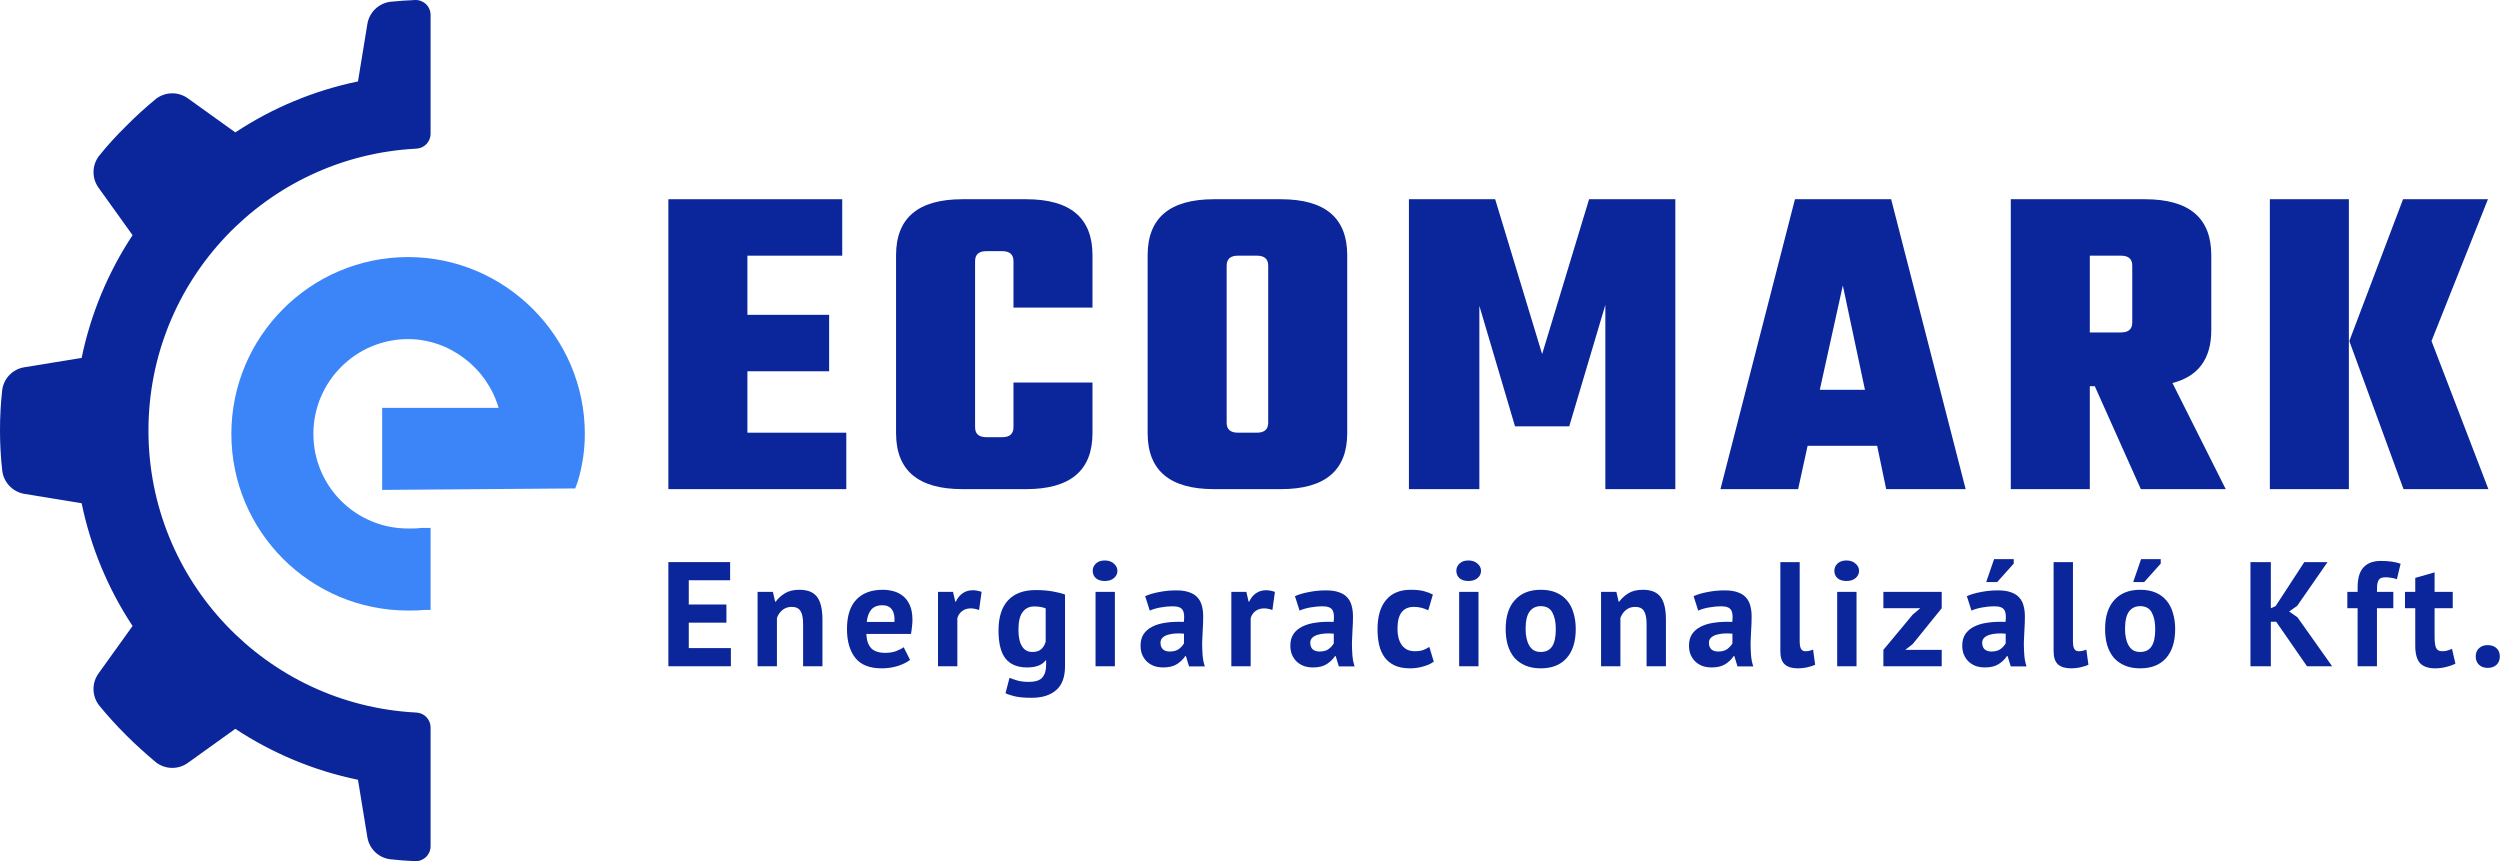 <svg width="389" height="134" viewBox="0 0 389 134" fill="none" xmlns="http://www.w3.org/2000/svg">
<path d="M63.5 40C78.611 40 91 52.389 91 67.5C91 70.034 90.625 72.568 89.874 75.008L89.5 76L59.464 76.229V63.464H77.579C75.795 57.27 69.976 52.764 63.5 52.764C55.334 52.764 48.764 59.428 48.764 67.5C48.764 75.665 55.334 82.236 63.5 82.236C64.157 82.236 64.908 82.236 65.565 82.142L67 82.142L67 94.906L65.94 94.906C65.096 95 64.345 95 63.5 95C48.295 95 36 82.705 36 67.5C36 52.389 48.295 40 63.5 40Z" fill="#3C85F8"/>
<path d="M378.342 53.062L387.195 76.109H373.986L365.554 53.062L373.915 31H387.125L378.342 53.062ZM353.188 76.109V31H365.484V76.109H353.188Z" fill="#0B259B"/>
<path d="M325.175 60.089V76.109H312.879V31H333.747C340.633 31 344.076 33.904 344.076 39.713V51.376C344.076 55.826 342.062 58.566 338.033 59.597L346.324 76.109H333.115L325.948 60.089H325.175ZM330.023 39.783H325.175V51.727H330.023C331.194 51.727 331.78 51.212 331.78 50.182V41.329C331.78 40.298 331.194 39.783 330.023 39.783Z" fill="#0B259B"/>
<path d="M293.489 76.109L292.084 69.363H281.264L279.788 76.109H267.703L279.296 31H294.262L305.855 76.109H293.489ZM283.161 60.651H290.187L286.744 44.42L283.161 60.651Z" fill="#0B259B"/>
<path d="M230.188 76.109H219.228V31H232.648L239.955 55.1L247.262 31H260.682V76.109H249.792V47.441L244.171 66.342H235.739L230.188 47.582V76.109Z" fill="#0B259B"/>
<path d="M188.9 31H199.299C206.185 31 209.628 33.904 209.628 39.713V67.396C209.628 73.204 206.185 76.109 199.299 76.109H188.9C182.015 76.109 178.572 73.204 178.572 67.396V39.713C178.572 33.904 182.015 31 188.9 31ZM197.332 65.78V41.329C197.332 40.298 196.746 39.783 195.575 39.783H192.624C191.453 39.783 190.868 40.298 190.868 41.329V65.78C190.868 66.811 191.453 67.326 192.624 67.326H195.575C196.746 67.326 197.332 66.811 197.332 65.78Z" fill="#0B259B"/>
<path d="M169.991 47.863H157.696V40.626C157.696 39.595 157.11 39.08 155.939 39.08H153.48C152.309 39.08 151.723 39.595 151.723 40.626V66.483C151.723 67.513 152.309 68.028 153.48 68.028H155.939C157.11 68.028 157.696 67.513 157.696 66.483V59.527H169.991V67.396C169.991 73.204 166.549 76.109 159.663 76.109H149.756C142.87 76.109 139.427 73.204 139.427 67.396V39.713C139.427 33.904 142.87 31 149.756 31H159.663C166.549 31 169.991 33.904 169.991 39.713V47.863Z" fill="#0B259B"/>
<path d="M116.296 67.326H131.683V76.109H104V31H131.051V39.783H116.296V48.987H129.013V57.77H116.296V67.326Z" fill="#0B259B"/>
<path d="M385.222 102.141C385.222 101.601 385.392 101.176 385.731 100.868C386.071 100.543 386.519 100.381 387.074 100.381C387.661 100.381 388.124 100.543 388.463 100.868C388.803 101.176 388.973 101.601 388.973 102.141C388.973 102.681 388.803 103.113 388.463 103.437C388.124 103.762 387.661 103.924 387.074 103.924C386.519 103.924 386.071 103.762 385.731 103.437C385.392 103.113 385.222 102.681 385.222 102.141Z" fill="#0B259B"/>
<path d="M374.216 92.093H375.814V89.917L378.823 89.061V92.093H381.648V94.64H378.823V99.085C378.823 99.888 378.901 100.466 379.055 100.821C379.225 101.161 379.533 101.331 379.981 101.331C380.29 101.331 380.552 101.3 380.768 101.238C381 101.176 381.254 101.084 381.532 100.96L382.065 103.275C381.648 103.476 381.162 103.646 380.606 103.785C380.05 103.924 379.487 103.993 378.916 103.993C377.851 103.993 377.064 103.723 376.555 103.183C376.061 102.627 375.814 101.724 375.814 100.474V94.64H374.216V92.093Z" fill="#0B259B"/>
<path d="M365.246 92.093H366.844V91.445C366.844 89.979 367.152 88.921 367.77 88.273C368.387 87.61 369.282 87.278 370.455 87.278C371.69 87.278 372.716 87.424 373.534 87.718L372.955 90.125C372.6 90.002 372.284 89.925 372.006 89.894C371.744 89.847 371.466 89.824 371.173 89.824C370.864 89.824 370.617 89.871 370.432 89.963C370.262 90.056 370.131 90.203 370.038 90.403C369.961 90.588 369.907 90.828 369.876 91.121C369.861 91.399 369.853 91.723 369.853 92.093H372.4V94.64H369.853V103.669H366.844V94.64H365.246V92.093Z" fill="#0B259B"/>
<path d="M354.176 96.747H353.342V103.669H350.171V87.463H353.342V94.64L354.083 94.316L358.551 87.463H362.163L357.44 94.269L356.19 95.149L357.486 96.052L362.881 103.669H358.968L354.176 96.747Z" fill="#0B259B"/>
<path d="M327.551 97.881C327.551 95.921 328.03 94.416 328.987 93.367C329.944 92.302 331.286 91.769 333.015 91.769C333.941 91.769 334.744 91.916 335.423 92.209C336.102 92.502 336.665 92.919 337.113 93.459C337.56 93.984 337.892 94.624 338.108 95.381C338.34 96.137 338.456 96.971 338.456 97.881C338.456 99.841 337.977 101.354 337.02 102.419C336.079 103.468 334.744 103.993 333.015 103.993C332.089 103.993 331.286 103.846 330.607 103.553C329.928 103.26 329.357 102.851 328.894 102.326C328.446 101.786 328.107 101.138 327.875 100.381C327.659 99.625 327.551 98.792 327.551 97.881ZM330.654 97.881C330.654 98.391 330.7 98.861 330.792 99.293C330.885 99.725 331.024 100.104 331.209 100.428C331.394 100.752 331.634 101.007 331.927 101.192C332.236 101.362 332.598 101.446 333.015 101.446C333.802 101.446 334.389 101.161 334.774 100.59C335.16 100.019 335.353 99.116 335.353 97.881C335.353 96.816 335.176 95.96 334.821 95.311C334.466 94.648 333.864 94.316 333.015 94.316C332.274 94.316 331.695 94.594 331.279 95.149C330.862 95.705 330.654 96.615 330.654 97.881ZM333.154 87H336.21V87.695L333.64 90.565H331.927L333.154 87Z" fill="#0B259B"/>
<path d="M322.552 99.779C322.552 100.32 322.621 100.713 322.76 100.96C322.899 101.207 323.123 101.331 323.431 101.331C323.617 101.331 323.794 101.315 323.964 101.284C324.149 101.254 324.373 101.184 324.635 101.076L324.959 103.437C324.712 103.561 324.334 103.684 323.825 103.808C323.316 103.931 322.791 103.993 322.251 103.993C321.371 103.993 320.7 103.792 320.237 103.391C319.774 102.974 319.542 102.295 319.542 101.354V87.463H322.552V99.779Z" fill="#0B259B"/>
<path d="M306.043 92.765C306.66 92.487 307.394 92.271 308.243 92.116C309.091 91.947 309.979 91.862 310.905 91.862C311.707 91.862 312.379 91.962 312.919 92.163C313.459 92.348 313.884 92.618 314.192 92.973C314.517 93.328 314.74 93.752 314.864 94.246C315.003 94.74 315.072 95.296 315.072 95.913C315.072 96.592 315.049 97.279 315.003 97.974C314.956 98.653 314.926 99.324 314.91 99.988C314.91 100.652 314.933 101.3 314.98 101.933C315.026 102.55 315.142 103.136 315.327 103.692H312.873L312.387 102.095H312.271C311.962 102.573 311.53 102.99 310.974 103.345C310.434 103.684 309.732 103.854 308.868 103.854C308.327 103.854 307.841 103.777 307.409 103.623C306.977 103.453 306.606 103.221 306.298 102.928C305.989 102.619 305.75 102.264 305.58 101.863C305.41 101.446 305.325 100.983 305.325 100.474C305.325 99.764 305.48 99.17 305.788 98.691C306.113 98.198 306.568 97.804 307.154 97.511C307.756 97.202 308.466 96.994 309.284 96.886C310.118 96.762 311.044 96.724 312.062 96.77C312.171 95.906 312.109 95.288 311.877 94.918C311.646 94.532 311.129 94.339 310.326 94.339C309.724 94.339 309.084 94.401 308.405 94.524C307.741 94.648 307.193 94.81 306.761 95.01L306.043 92.765ZM309.863 101.377C310.465 101.377 310.943 101.246 311.298 100.983C311.653 100.706 311.916 100.412 312.086 100.104V98.599C311.607 98.552 311.144 98.545 310.697 98.576C310.264 98.606 309.879 98.676 309.539 98.784C309.199 98.892 308.929 99.046 308.729 99.247C308.528 99.448 308.428 99.702 308.428 100.011C308.428 100.443 308.551 100.783 308.798 101.03C309.061 101.261 309.415 101.377 309.863 101.377ZM310.28 87H313.336V87.695L310.766 90.565H309.053L310.28 87Z" fill="#0B259B"/>
<path d="M293.054 101.122L297.615 95.635L298.796 94.64H293.054V92.093H302.13V94.64L297.615 100.219L296.457 101.122H302.13V103.669H293.054V101.122Z" fill="#0B259B"/>
<path d="M285.865 92.093H288.875V103.669H285.865V92.093ZM285.425 88.829C285.425 88.381 285.587 88.003 285.911 87.695C286.251 87.37 286.714 87.208 287.3 87.208C287.887 87.208 288.358 87.37 288.713 87.695C289.083 88.003 289.268 88.381 289.268 88.829C289.268 89.277 289.083 89.655 288.713 89.963C288.358 90.257 287.887 90.403 287.3 90.403C286.714 90.403 286.251 90.257 285.911 89.963C285.587 89.655 285.425 89.277 285.425 88.829Z" fill="#0B259B"/>
<path d="M280.032 99.779C280.032 100.32 280.101 100.713 280.24 100.96C280.379 101.207 280.603 101.331 280.912 101.331C281.097 101.331 281.274 101.315 281.444 101.284C281.629 101.254 281.853 101.184 282.116 101.076L282.44 103.437C282.193 103.561 281.815 103.684 281.305 103.808C280.796 103.931 280.271 103.993 279.731 103.993C278.851 103.993 278.18 103.792 277.717 103.391C277.254 102.974 277.022 102.295 277.022 101.354V87.463H280.032V99.779Z" fill="#0B259B"/>
<path d="M263.523 92.765C264.141 92.487 264.874 92.271 265.723 92.116C266.572 91.947 267.459 91.862 268.385 91.862C269.188 91.862 269.859 91.962 270.399 92.163C270.939 92.348 271.364 92.618 271.673 92.973C271.997 93.328 272.221 93.752 272.344 94.246C272.483 94.74 272.552 95.296 272.552 95.913C272.552 96.592 272.529 97.279 272.483 97.974C272.437 98.653 272.406 99.324 272.39 99.988C272.39 100.652 272.413 101.3 272.46 101.933C272.506 102.55 272.622 103.136 272.807 103.692H270.353L269.867 102.095H269.751C269.442 102.573 269.01 102.99 268.455 103.345C267.914 103.684 267.212 103.854 266.348 103.854C265.808 103.854 265.321 103.777 264.889 103.623C264.457 103.453 264.087 103.221 263.778 102.928C263.469 102.619 263.23 102.264 263.06 101.863C262.891 101.446 262.806 100.983 262.806 100.474C262.806 99.764 262.96 99.17 263.269 98.691C263.593 98.198 264.048 97.804 264.635 97.511C265.237 97.202 265.947 96.994 266.765 96.886C267.598 96.762 268.524 96.724 269.543 96.77C269.651 95.906 269.589 95.288 269.357 94.918C269.126 94.532 268.609 94.339 267.806 94.339C267.204 94.339 266.564 94.401 265.885 94.524C265.221 94.648 264.673 94.81 264.241 95.01L263.523 92.765ZM267.343 101.377C267.945 101.377 268.424 101.246 268.779 100.983C269.134 100.706 269.396 100.412 269.566 100.104V98.599C269.087 98.552 268.624 98.545 268.177 98.576C267.745 98.606 267.359 98.676 267.019 98.784C266.68 98.892 266.41 99.046 266.209 99.247C266.008 99.448 265.908 99.702 265.908 100.011C265.908 100.443 266.031 100.783 266.278 101.03C266.541 101.261 266.896 101.377 267.343 101.377Z" fill="#0B259B"/>
<path d="M256.208 103.669V97.094C256.208 96.152 256.069 95.473 255.792 95.057C255.529 94.64 255.074 94.431 254.426 94.431C253.855 94.431 253.368 94.601 252.967 94.941C252.581 95.265 252.303 95.674 252.134 96.168V103.669H249.124V92.093H251.509L251.856 93.621H251.948C252.303 93.127 252.774 92.695 253.361 92.325C253.947 91.954 254.703 91.769 255.63 91.769C256.201 91.769 256.71 91.846 257.158 92.001C257.605 92.155 257.983 92.41 258.292 92.765C258.601 93.12 258.832 93.606 258.986 94.223C259.141 94.825 259.218 95.574 259.218 96.469V103.669H256.208Z" fill="#0B259B"/>
<path d="M234.282 97.881C234.282 95.921 234.761 94.416 235.718 93.367C236.675 92.302 238.018 91.769 239.746 91.769C240.672 91.769 241.475 91.916 242.154 92.209C242.833 92.502 243.396 92.919 243.844 93.459C244.292 93.984 244.623 94.624 244.839 95.381C245.071 96.137 245.187 96.97 245.187 97.881C245.187 99.841 244.708 101.354 243.751 102.419C242.81 103.468 241.475 103.993 239.746 103.993C238.82 103.993 238.018 103.846 237.338 103.553C236.659 103.26 236.088 102.851 235.625 102.326C235.178 101.786 234.838 101.138 234.607 100.381C234.391 99.625 234.282 98.792 234.282 97.881ZM237.385 97.881C237.385 98.39 237.431 98.861 237.524 99.293C237.616 99.725 237.755 100.104 237.94 100.428C238.126 100.752 238.365 101.006 238.658 101.192C238.967 101.361 239.329 101.446 239.746 101.446C240.533 101.446 241.12 101.161 241.506 100.59C241.892 100.019 242.084 99.116 242.084 97.881C242.084 96.816 241.907 95.96 241.552 95.311C241.197 94.648 240.595 94.316 239.746 94.316C239.005 94.316 238.427 94.594 238.01 95.149C237.593 95.705 237.385 96.615 237.385 97.881Z" fill="#0B259B"/>
<path d="M227.045 92.093H230.055V103.669H227.045V92.093ZM226.605 88.829C226.605 88.381 226.768 88.003 227.092 87.695C227.431 87.37 227.894 87.208 228.481 87.208C229.067 87.208 229.538 87.37 229.893 87.695C230.263 88.003 230.449 88.381 230.449 88.829C230.449 89.277 230.263 89.655 229.893 89.963C229.538 90.257 229.067 90.403 228.481 90.403C227.894 90.403 227.431 90.257 227.092 89.963C226.768 89.655 226.605 89.277 226.605 88.829Z" fill="#0B259B"/>
<path d="M223.096 102.951C222.633 103.291 222.069 103.545 221.406 103.715C220.757 103.9 220.086 103.993 219.391 103.993C218.465 103.993 217.678 103.846 217.03 103.553C216.397 103.26 215.88 102.851 215.479 102.326C215.078 101.786 214.784 101.138 214.599 100.381C214.429 99.625 214.344 98.792 214.344 97.881C214.344 95.921 214.784 94.416 215.664 93.367C216.544 92.302 217.825 91.769 219.507 91.769C220.356 91.769 221.035 91.839 221.545 91.978C222.069 92.116 222.54 92.294 222.957 92.51L222.239 94.964C221.884 94.794 221.529 94.663 221.174 94.57C220.835 94.478 220.441 94.431 219.993 94.431C219.16 94.431 218.527 94.709 218.095 95.265C217.663 95.805 217.447 96.677 217.447 97.881C217.447 98.375 217.501 98.83 217.609 99.247C217.717 99.664 217.879 100.026 218.095 100.335C218.311 100.644 218.589 100.891 218.928 101.076C219.283 101.246 219.692 101.331 220.155 101.331C220.665 101.331 221.097 101.269 221.452 101.145C221.807 101.006 222.123 100.844 222.401 100.659L223.096 102.951Z" fill="#0B259B"/>
<path d="M201.494 92.765C202.111 92.487 202.844 92.271 203.693 92.116C204.542 91.947 205.43 91.862 206.356 91.862C207.158 91.862 207.83 91.962 208.37 92.163C208.91 92.348 209.334 92.618 209.643 92.973C209.967 93.328 210.191 93.752 210.314 94.246C210.453 94.74 210.523 95.296 210.523 95.913C210.523 96.592 210.5 97.279 210.453 97.974C210.407 98.653 210.376 99.324 210.361 99.988C210.361 100.652 210.384 101.3 210.43 101.933C210.477 102.55 210.592 103.136 210.777 103.692H208.323L207.837 102.095H207.722C207.413 102.573 206.981 102.99 206.425 103.345C205.885 103.684 205.183 103.854 204.318 103.854C203.778 103.854 203.292 103.777 202.86 103.623C202.428 103.453 202.057 103.221 201.748 102.928C201.44 102.619 201.201 102.264 201.031 101.863C200.861 101.446 200.776 100.983 200.776 100.474C200.776 99.764 200.93 99.17 201.239 98.691C201.563 98.198 202.019 97.804 202.605 97.511C203.207 97.202 203.917 96.994 204.735 96.886C205.568 96.762 206.495 96.724 207.513 96.77C207.621 95.906 207.559 95.288 207.328 94.918C207.096 94.532 206.579 94.339 205.777 94.339C205.175 94.339 204.534 94.401 203.855 94.524C203.192 94.648 202.644 94.81 202.212 95.01L201.494 92.765ZM205.314 101.377C205.916 101.377 206.394 101.246 206.749 100.983C207.104 100.706 207.367 100.412 207.536 100.104V98.599C207.058 98.552 206.595 98.545 206.147 98.576C205.715 98.606 205.329 98.676 204.99 98.784C204.65 98.892 204.38 99.046 204.179 99.247C203.979 99.448 203.878 99.702 203.878 100.011C203.878 100.443 204.002 100.783 204.249 101.03C204.511 101.261 204.866 101.377 205.314 101.377Z" fill="#0B259B"/>
<path d="M197.984 94.918C197.506 94.748 197.074 94.663 196.688 94.663C196.148 94.663 195.693 94.81 195.322 95.103C194.967 95.381 194.728 95.743 194.604 96.191V103.669H191.595V92.093H193.933L194.28 93.621H194.373C194.635 93.05 194.99 92.61 195.438 92.302C195.885 91.993 196.41 91.839 197.012 91.839C197.413 91.839 197.869 91.924 198.378 92.093L197.984 94.918Z" fill="#0B259B"/>
<path d="M178.187 92.765C178.805 92.487 179.538 92.271 180.387 92.116C181.236 91.947 182.123 91.862 183.049 91.862C183.852 91.862 184.523 91.962 185.063 92.163C185.604 92.348 186.028 92.618 186.337 92.973C186.661 93.328 186.885 93.752 187.008 94.246C187.147 94.74 187.216 95.296 187.216 95.913C187.216 96.592 187.193 97.279 187.147 97.974C187.101 98.653 187.07 99.324 187.054 99.988C187.054 100.652 187.078 101.3 187.124 101.933C187.17 102.55 187.286 103.136 187.471 103.692H185.017L184.531 102.095H184.415C184.106 102.573 183.674 102.99 183.119 103.345C182.578 103.684 181.876 103.854 181.012 103.854C180.472 103.854 179.986 103.777 179.553 103.623C179.121 103.453 178.751 103.221 178.442 102.928C178.133 102.619 177.894 102.264 177.724 101.863C177.555 101.446 177.47 100.983 177.47 100.474C177.47 99.764 177.624 99.17 177.933 98.691C178.257 98.198 178.712 97.804 179.299 97.511C179.901 97.202 180.611 96.994 181.429 96.886C182.262 96.762 183.188 96.724 184.207 96.77C184.315 95.906 184.253 95.288 184.022 94.918C183.79 94.532 183.273 94.339 182.47 94.339C181.868 94.339 181.228 94.401 180.549 94.524C179.885 94.648 179.337 94.81 178.905 95.01L178.187 92.765ZM182.007 101.377C182.609 101.377 183.088 101.246 183.443 100.983C183.798 100.706 184.06 100.412 184.23 100.104V98.599C183.751 98.552 183.288 98.545 182.841 98.576C182.409 98.606 182.023 98.676 181.683 98.784C181.344 98.892 181.074 99.046 180.873 99.247C180.672 99.448 180.572 99.702 180.572 100.011C180.572 100.443 180.695 100.783 180.942 101.03C181.205 101.261 181.56 101.377 182.007 101.377Z" fill="#0B259B"/>
<path d="M170.466 92.093H173.476V103.669H170.466V92.093ZM170.026 88.829C170.026 88.381 170.188 88.003 170.513 87.695C170.852 87.37 171.315 87.208 171.902 87.208C172.488 87.208 172.959 87.37 173.314 87.695C173.684 88.003 173.869 88.381 173.869 88.829C173.869 89.277 173.684 89.655 173.314 89.963C172.959 90.257 172.488 90.403 171.902 90.403C171.315 90.403 170.852 90.257 170.513 89.963C170.188 89.655 170.026 89.277 170.026 88.829Z" fill="#0B259B"/>
<path d="M165.716 103.669C165.716 105.351 165.261 106.586 164.35 107.373C163.44 108.176 162.166 108.577 160.53 108.577C159.419 108.577 158.539 108.5 157.891 108.345C157.258 108.191 156.78 108.029 156.456 107.859L157.081 105.475C157.436 105.614 157.845 105.753 158.308 105.891C158.786 106.03 159.373 106.1 160.067 106.1C161.117 106.1 161.827 105.868 162.197 105.405C162.583 104.958 162.776 104.325 162.776 103.507V102.766H162.683C162.143 103.491 161.186 103.854 159.813 103.854C158.316 103.854 157.197 103.391 156.456 102.465C155.73 101.539 155.368 100.088 155.368 98.113C155.368 96.044 155.862 94.478 156.849 93.413C157.837 92.348 159.273 91.815 161.156 91.815C162.143 91.815 163.023 91.885 163.795 92.024C164.582 92.163 165.222 92.325 165.716 92.51V103.669ZM160.623 101.446C161.21 101.446 161.657 101.315 161.966 101.053C162.29 100.79 162.537 100.397 162.707 99.872V94.663C162.228 94.462 161.634 94.362 160.924 94.362C160.152 94.362 159.55 94.655 159.118 95.242C158.686 95.813 158.47 96.731 158.47 97.997C158.47 99.124 158.655 99.98 159.026 100.567C159.396 101.153 159.928 101.446 160.623 101.446Z" fill="#0B259B"/>
<path d="M152.344 94.918C151.865 94.748 151.433 94.663 151.047 94.663C150.507 94.663 150.052 94.81 149.681 95.103C149.326 95.381 149.087 95.743 148.964 96.191V103.669H145.954V92.093H148.292L148.64 93.621H148.732C148.995 93.05 149.35 92.61 149.797 92.302C150.245 91.993 150.77 91.839 151.372 91.839C151.773 91.839 152.228 91.924 152.737 92.093L152.344 94.918Z" fill="#0B259B"/>
<path d="M141.606 102.673C141.143 103.044 140.51 103.36 139.708 103.623C138.921 103.87 138.079 103.993 137.184 103.993C135.317 103.993 133.951 103.453 133.087 102.372C132.222 101.277 131.79 99.779 131.79 97.881C131.79 95.844 132.276 94.316 133.249 93.297C134.221 92.278 135.587 91.769 137.346 91.769C137.933 91.769 138.504 91.846 139.06 92.001C139.615 92.155 140.109 92.41 140.541 92.765C140.973 93.12 141.321 93.598 141.583 94.2C141.845 94.802 141.977 95.55 141.977 96.446C141.977 96.77 141.953 97.117 141.907 97.487C141.876 97.858 141.822 98.244 141.745 98.645H134.8C134.846 99.617 135.093 100.351 135.541 100.844C136.004 101.338 136.744 101.585 137.763 101.585C138.396 101.585 138.959 101.493 139.453 101.307C139.962 101.107 140.348 100.906 140.611 100.706L141.606 102.673ZM137.3 94.177C136.513 94.177 135.926 94.416 135.541 94.894C135.17 95.358 134.946 95.983 134.869 96.77H139.175C139.237 95.936 139.106 95.296 138.782 94.848C138.473 94.401 137.979 94.177 137.3 94.177Z" fill="#0B259B"/>
<path d="M124.963 103.669V97.094C124.963 96.152 124.824 95.473 124.546 95.057C124.284 94.64 123.829 94.431 123.181 94.431C122.609 94.431 122.123 94.601 121.722 94.941C121.336 95.265 121.058 95.674 120.889 96.168V103.669H117.879V92.093H120.263L120.611 93.621H120.703C121.058 93.127 121.529 92.695 122.116 92.325C122.702 91.954 123.458 91.769 124.384 91.769C124.955 91.769 125.465 91.846 125.912 92.001C126.36 92.155 126.738 92.41 127.047 92.765C127.356 93.12 127.587 93.606 127.741 94.223C127.896 94.825 127.973 95.574 127.973 96.469V103.669H124.963Z" fill="#0B259B"/>
<path d="M104 87.463H113.608V90.287H107.172V94.061H113.029V96.886H107.172V100.844H113.724V103.669H104V87.463Z" fill="#0B259B"/>
<path fill-rule="evenodd" clip-rule="evenodd" d="M23.1 67C23.097 90.377 41.406 109.661 64.754 110.872C66.002 110.914 66.993 111.934 67 113.182V131.687C66.996 132.321 66.734 132.927 66.273 133.363C65.812 133.799 65.194 134.028 64.56 133.997C63.266 133.942 61.981 133.845 60.715 133.702C58.888 133.472 57.434 132.057 57.157 130.236L55.702 121.335C48.894 119.929 42.416 117.238 36.617 113.406L29.269 118.676C27.78 119.771 25.747 119.752 24.278 118.629C22.684 117.289 21.136 115.903 19.634 114.399C18.145 112.92 16.734 111.365 15.406 109.74C14.281 108.27 14.262 106.235 15.36 104.745L20.628 97.403C16.798 91.598 14.108 85.117 12.703 78.306L3.807 76.849C1.96 76.54 0.544 75.041 0.341 73.18C-0.114 69.034 -0.114 64.85 0.341 60.704C0.57 58.876 1.985 57.422 3.807 57.144L12.703 55.689C14.108 48.878 16.798 42.397 20.628 36.592L15.36 29.246C14.267 27.758 14.285 25.727 15.406 24.26C16.722 22.627 18.134 21.073 19.634 19.607C21.108 18.118 22.659 16.705 24.278 15.375C25.747 14.252 27.78 14.233 29.269 15.329L36.617 20.601C42.417 16.769 48.894 14.078 55.702 12.67L57.157 3.771C57.44 1.947 58.887 0.527 60.715 0.277C61.978 0.151 63.262 0.06 64.567 0.003C65.2 -0.027 65.817 0.203 66.276 0.639C66.736 1.075 66.997 1.68 67 2.313V20.823C66.993 22.071 66.002 23.091 64.754 23.133C41.408 24.344 23.099 43.625 23.1 67Z" fill="#0B259B"/>
</svg>
